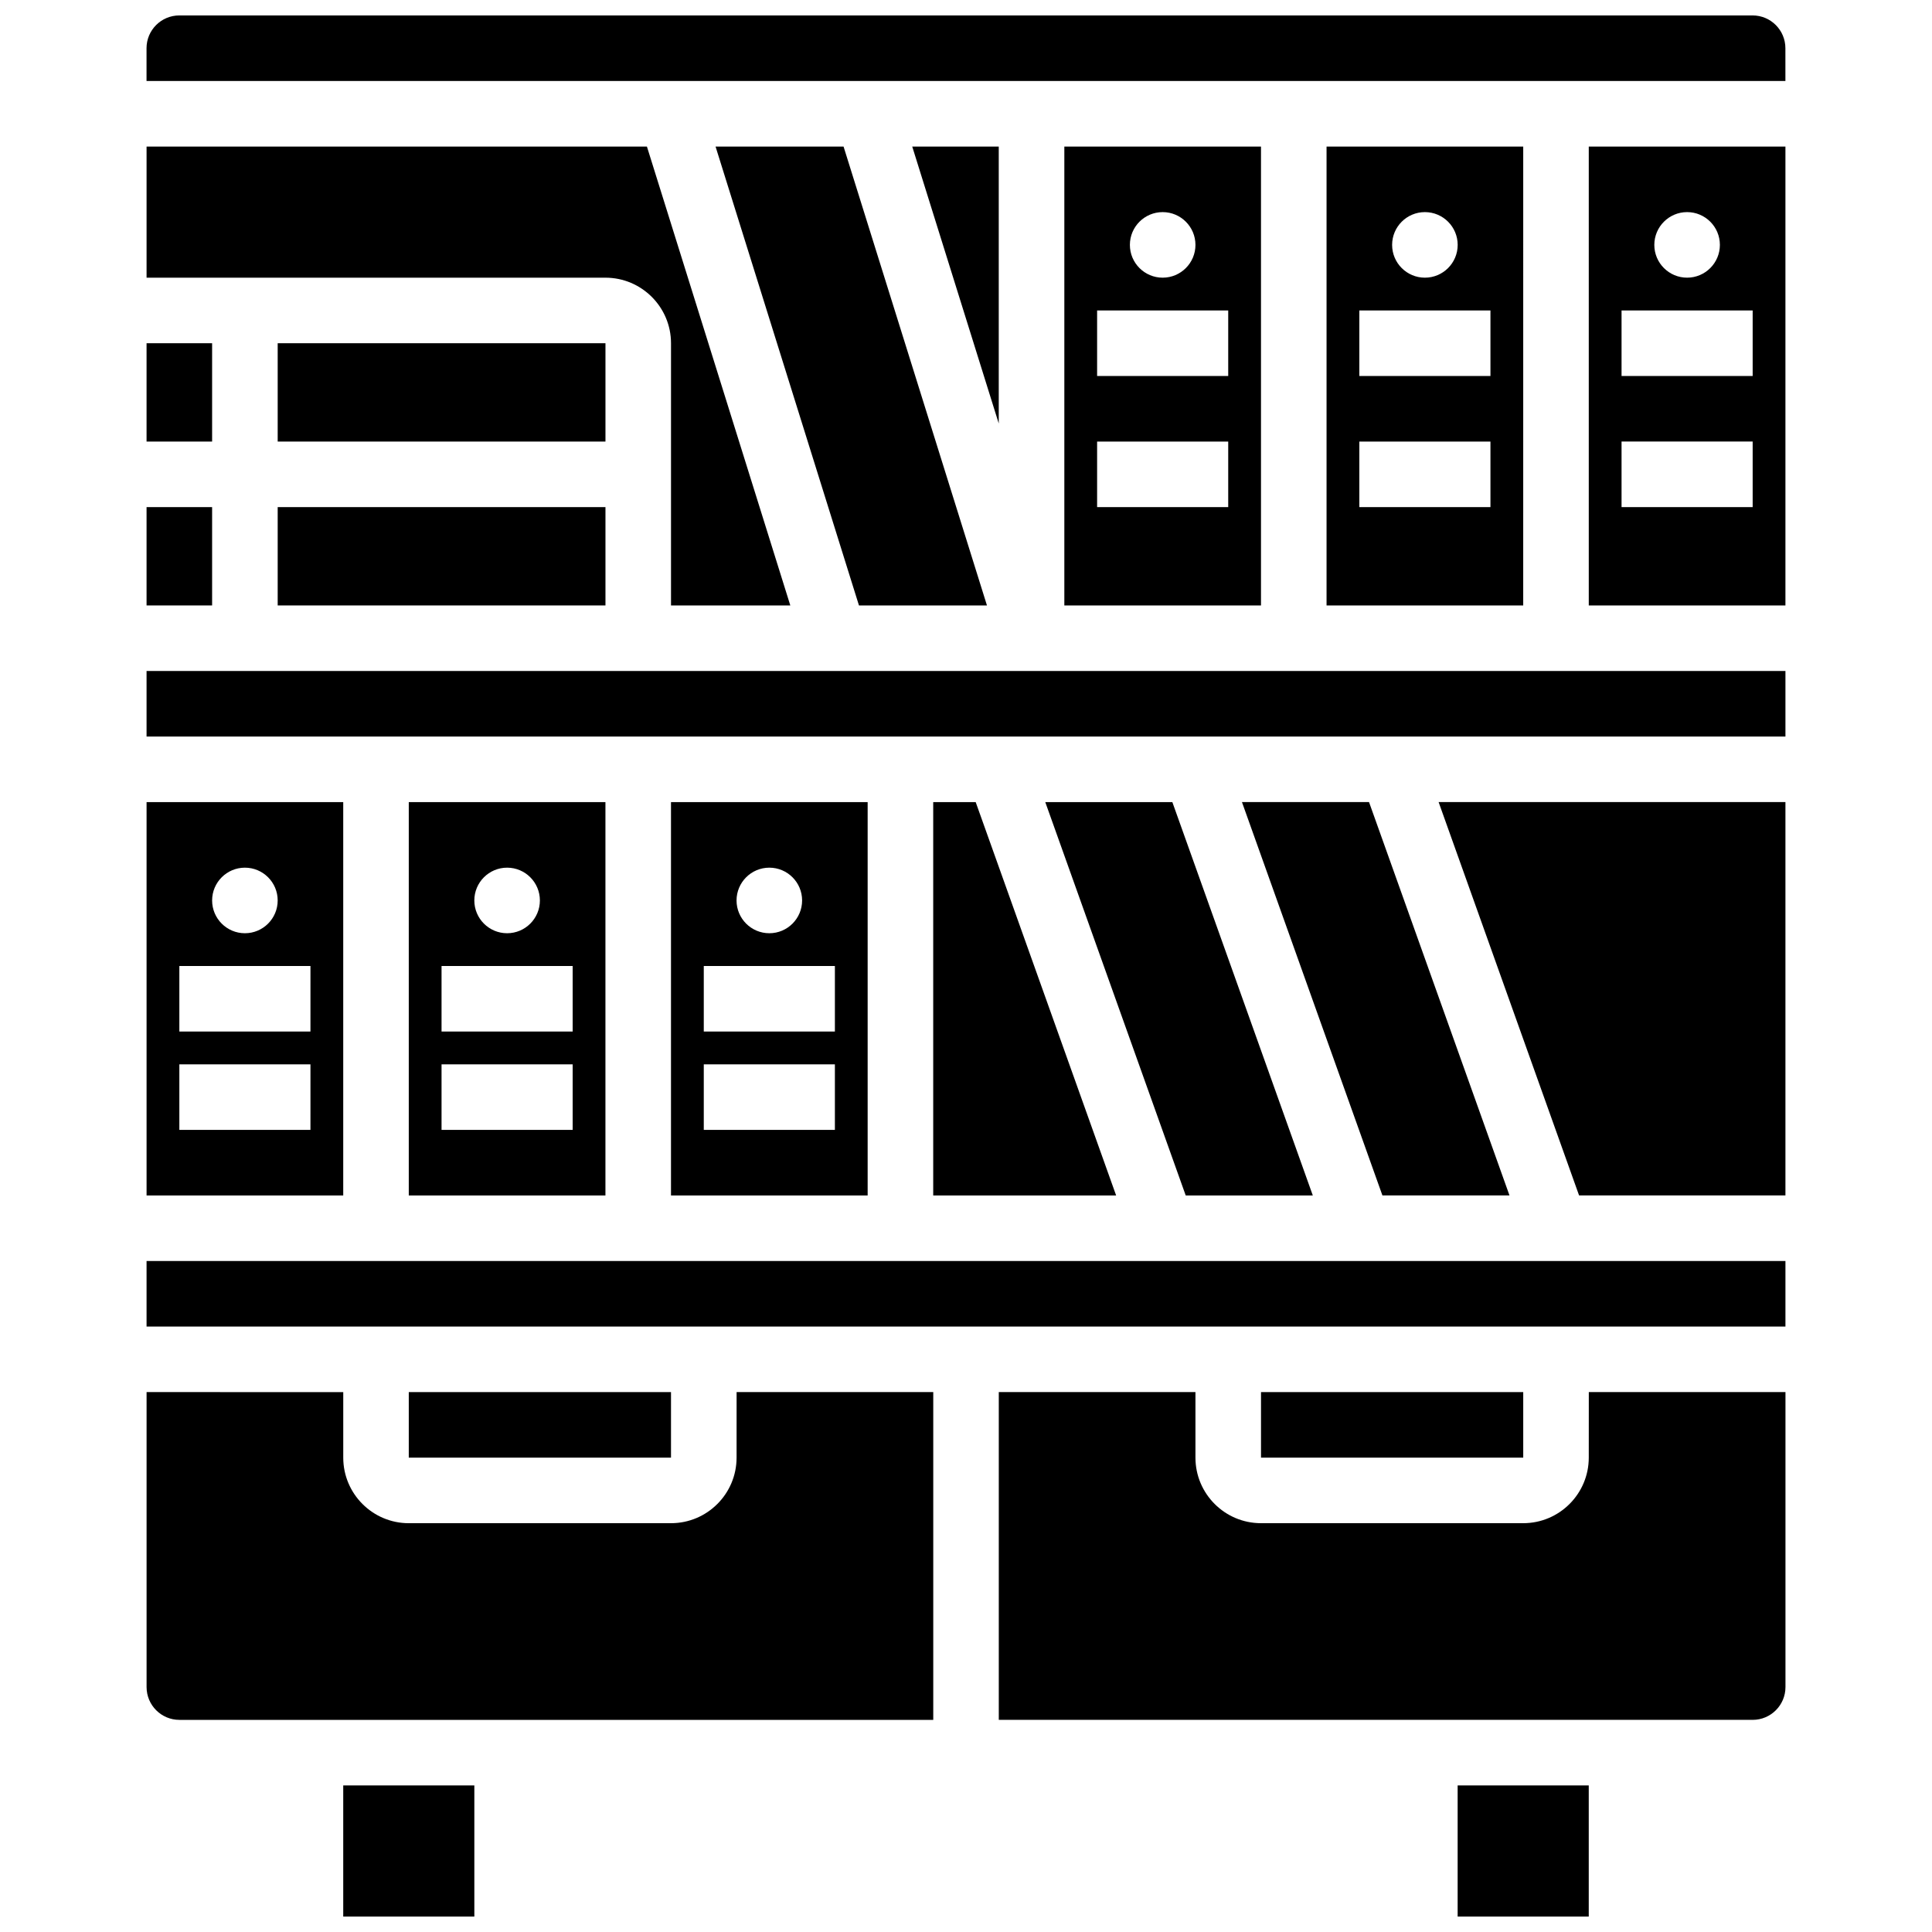 <?xml version="1.0" encoding="UTF-8"?>
<!-- Uploaded to: ICON Repo, www.svgrepo.com, Generator: ICON Repo Mixer Tools -->
<svg width="800px" height="800px" version="1.1" viewBox="144 144 512 512" xmlns="http://www.w3.org/2000/svg">
 <defs>
  <clipPath id="c">
   <path d="m530 617h36v34.902h-36z"/>
  </clipPath>
  <clipPath id="b">
   <path d="m234 617h36v34.902h-36z"/>
  </clipPath>
  <clipPath id="a">
   <path d="m182 148.09h436v17.906h-436z"/>
  </clipPath>
 </defs>
 <path d="m478.18 512.92h69.492v17.371h-69.492z"/>
 <path d="m339.2 530.29c0 9.582-7.793 17.371-17.371 17.371l-69.492 0.004c-9.582 0-17.371-7.793-17.371-17.371v-17.371l-52.121-0.004v78.176c0 4.785 3.891 8.688 8.688 8.688h199.79v-86.863h-52.117z"/>
 <g clip-path="url(#c)">
  <path d="m530.29 617.16h34.746v34.746h-34.746z"/>
 </g>
 <path d="m252.33 512.92h69.492v17.371h-69.492z"/>
 <path d="m421.01 356.57 37.219 104.24h33.68l-37.223-104.24z"/>
 <path d="m321.82 356.57v104.24h52.117v-104.24zm26.059 17.371c4.793 0 8.688 3.891 8.688 8.688 0 4.793-3.891 8.688-8.688 8.688-4.793 0-8.688-3.891-8.688-8.688 0.004-4.793 3.894-8.688 8.688-8.688zm17.375 69.492h-34.746v-17.371h34.746zm0-26.059h-34.746v-17.371h34.746z"/>
 <path d="m182.84 478.18h434.32v17.371h-434.32z"/>
 <path d="m252.33 356.57v104.24h52.117v-104.24zm26.059 17.371c4.793 0 8.688 3.891 8.688 8.688 0 4.793-3.891 8.688-8.688 8.688-4.793 0-8.688-3.891-8.688-8.688 0-4.793 3.891-8.688 8.688-8.688zm17.371 69.492h-34.746v-17.371h34.746zm0-26.059h-34.746v-17.371h34.746z"/>
 <path d="m565.04 530.29c0 9.582-7.793 17.371-17.371 17.371h-69.492c-9.582 0-17.371-7.793-17.371-17.371v-17.371h-52.117v86.863h199.79c4.793 0 8.688-3.898 8.688-8.688v-78.176h-52.117z"/>
 <path d="m217.59 234.96h86.863v26.059h-86.863z"/>
 <path d="m408.68 182.84h-22.93l22.93 73.391z"/>
 <path d="m217.59 278.39h86.863v26.059h-86.863z"/>
 <path d="m182.84 278.39h17.371v26.059h-17.371z"/>
 <path d="m234.96 356.57h-52.117v104.24h52.117zm-26.059 17.371c4.793 0 8.688 3.891 8.688 8.688 0 4.793-3.891 8.688-8.688 8.688-4.793 0-8.688-3.891-8.688-8.688 0-4.793 3.891-8.688 8.688-8.688zm17.371 69.492h-34.742v-17.371h34.746zm0-26.059h-34.742v-17.371h34.746z"/>
 <path d="m182.84 234.96h17.371v26.059h-17.371z"/>
 <g clip-path="url(#b)">
  <path d="m234.96 617.16h34.746v34.746h-34.746z"/>
 </g>
 <path d="m391.31 356.57v104.24h48.477l-37.219-104.24z"/>
 <path d="m495.55 182.84v121.61h52.117l0.004-121.61zm26.062 17.371c4.793 0 8.688 3.891 8.688 8.688 0 4.793-3.891 8.688-8.688 8.688-4.793 0-8.688-3.891-8.688-8.688 0-4.797 3.891-8.688 8.688-8.688zm17.371 78.18h-34.746v-17.371h34.746zm0-34.746h-34.746v-17.375h34.746z"/>
 <path d="m217.59 217.59h86.863c9.582 0 17.371 7.793 17.371 17.371v69.492h31.617l-38-121.61h-132.6v34.746z"/>
 <path d="m426.06 182.84v121.61h52.117v-121.61zm26.059 17.371c4.793 0 8.688 3.891 8.688 8.688 0 4.793-3.891 8.688-8.688 8.688-4.793 0-8.688-3.891-8.688-8.688 0-4.797 3.891-8.688 8.688-8.688zm17.371 78.18h-34.746v-17.371h34.746zm0-34.746h-34.746v-17.375h34.746z"/>
 <path d="m182.84 321.82h434.32v17.371h-434.32z"/>
 <g clip-path="url(#a)">
  <path d="m608.47 148.09h-416.95c-4.797 0-8.688 3.898-8.688 8.688v8.688h434.32l-0.004-8.688c0-4.789-3.891-8.688-8.684-8.688z"/>
 </g>
 <path d="m544.03 460.8-37.223-104.24h-33.676l37.223 104.24z"/>
 <path d="m565.04 304.45h52.117v-121.61h-52.117zm26.059-104.24c4.793 0 8.688 3.891 8.688 8.688 0 4.793-3.891 8.688-8.688 8.688-4.793 0-8.688-3.891-8.688-8.688 0.004-4.797 3.894-8.688 8.688-8.688zm-17.371 26.059h34.746v17.371h-34.746zm0 34.746h34.746v17.371h-34.746z"/>
 <path d="m562.47 460.8h54.688v-104.24h-91.91z"/>
 <path d="m333.63 182.84 38.004 121.61h33.922l-38.004-121.61z"/>
</svg>